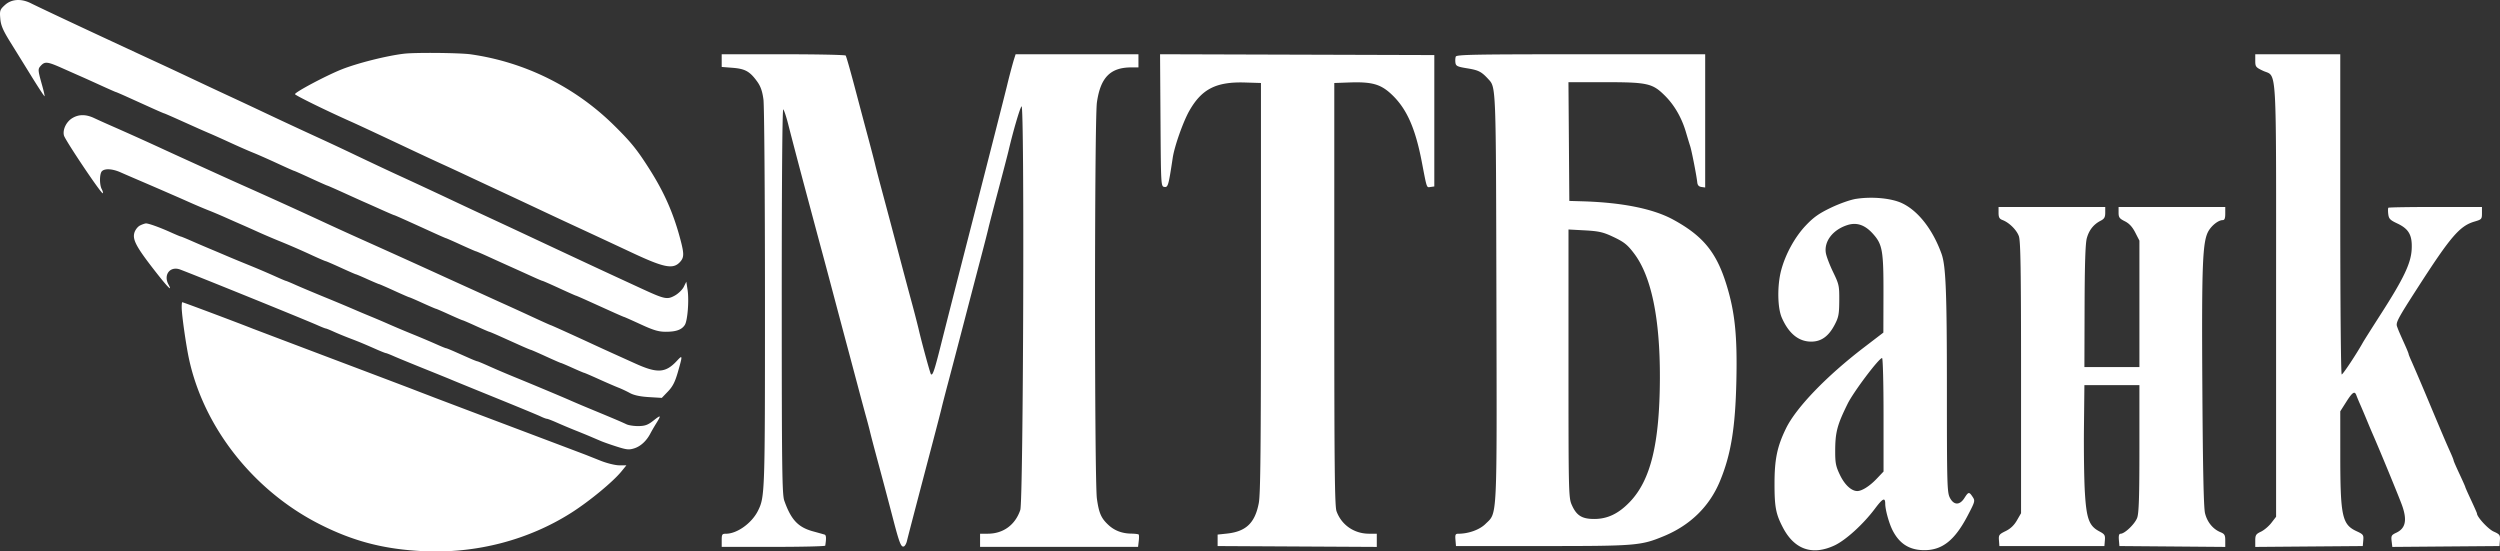 <svg width="204" height="45" fill="none" xmlns="http://www.w3.org/2000/svg"><rect width="100%" height="100%" fill="#333333" stroke="none"/><path fill-rule="evenodd" clip-rule="evenodd" d="M.4.41C-.007.786-.033.863.023 1.516c.048.555.216.952.809 1.907.412.663 1.203 1.94 1.757 2.837.555.897 1.026 1.614 1.048 1.594.02-.021-.061-.394-.183-.828-.373-1.332-.377-1.387-.121-1.665.332-.361.543-.336 1.779.216.59.263 1.257.559 1.481.656.224.098.95.425 1.612.727.662.302 1.224.55 1.248.55.025 0 .432.175.905.389l1.924.87c.585.266 1.084.482 1.11.482.025 0 .525.216 1.112.48l1.61.722c.3.135.759.335 1.02.446.262.11 1.027.454 1.7.763.674.31 1.5.671 1.837.805.337.134 1.211.52 1.943.858.733.34 1.355.616 1.382.616.028 0 .64.271 1.36.603.72.332 1.331.603 1.358.603.026 0 .65.275 1.389.61.737.336 1.464.663 1.613.728.15.064.752.332 1.338.595.587.264 1.088.479 1.113.479.046 0 .86.364 3.038 1.357.624.285 1.156.519 1.182.519.025 0 .574.24 1.218.536.645.294 1.2.536 1.232.536.033 0 .534.217 1.114.483.58.265 1.392.633 1.803.816.411.184 1.13.51 1.599.723.467.214.878.39.912.39.035 0 .652.27 1.373.602.72.332 1.33.603 1.356.603.025 0 .432.176.905.39l1.924.87c.585.266 1.085.482 1.11.482.025 0 .635.272 1.355.603 1.046.482 1.458.603 2.047.603.84 0 1.299-.166 1.55-.562.225-.354.353-2.025.221-2.87l-.102-.655-.206.42c-.113.232-.443.553-.734.714-.621.344-.823.302-2.7-.564l-2.177-1.005c-1.253-.578-3.357-1.56-7.617-3.557-.86-.403-2.054-.96-2.652-1.235a425.46 425.46 0 01-2.72-1.271 493.466 493.466 0 00-4.897-2.28c-.599-.274-2.037-.952-3.197-1.504a214.45 214.45 0 00-2.856-1.342 431.578 431.578 0 01-5.101-2.376 431.29 431.29 0 00-2.584-1.208c-.674-.312-1.959-.914-2.857-1.339-.898-.424-2.091-.983-2.652-1.241-.949-.437-2.374-1.099-4.693-2.178C5.738 1.8 3 .508 2.532.271 1.732-.134.936-.082.401.411zm32.58 3.971c-1.412.165-3.8.765-5.098 1.28-1.25.497-3.809 1.855-3.81 2.022-.001.093 2.497 1.32 4.555 2.237.656.293 2.259 1.04 5.216 2.435.774.364 1.784.833 2.244 1.042.46.208 1.51.695 2.333 1.082.823.386 2.048.958 2.72 1.27.674.314 1.929.901 2.79 1.306.86.406 2.053.964 2.652 1.241 1.953.905 3.51 1.63 5.032 2.343 2.565 1.2 3.298 1.346 3.853.764.352-.37.366-.656.083-1.748-.565-2.179-1.318-3.907-2.544-5.839-1.034-1.63-1.526-2.236-2.947-3.632a20.826 20.826 0 00-11.639-5.75c-.885-.126-4.516-.16-5.44-.053zm25.911.564v.518l.9.071c1.017.08 1.406.3 2.001 1.13.278.386.418.791.506 1.46.066.51.122 7.8.123 16.201.003 15.973-.005 16.212-.57 17.352-.5 1.01-1.705 1.876-2.611 1.876-.316 0-.349.05-.349.536v.536h4.217c2.32 0 4.224-.045 4.232-.1.095-.617.08-.86-.057-.903-.09-.028-.51-.146-.936-.262-1.225-.335-1.797-.945-2.35-2.508-.178-.506-.205-2.621-.207-16.319-.001-9.65.047-15.688.124-15.61.07.07.249.61.399 1.2.313 1.23.922 3.547 1.443 5.493.985 3.68 1.164 4.348 1.366 5.092.12.442.402 1.497.627 2.345 1.03 3.882 1.21 4.555 1.48 5.56l.749 2.814c.254.958.562 2.104.685 2.546.124.442.274 1.015.335 1.273.06.258.273 1.072.471 1.808a601.63 601.63 0 011.424 5.36c.492 1.888.635 2.251.857 2.178.09-.03.206-.23.256-.446.087-.371.657-2.553 2.098-8.03.35-1.326.684-2.622.744-2.88.06-.258.295-1.163.52-2.01.226-.848.819-3.109 1.318-5.025.499-1.916 1.122-4.297 1.384-5.292.262-.995.524-2.02.582-2.278.058-.258.426-1.675.817-3.149.391-1.474.76-2.89.82-3.149.38-1.625.935-3.522 1.07-3.656.248-.244.145 32.19-.103 32.933-.408 1.216-1.383 1.934-2.635 1.94l-.647.003v1.072h12.892l.056-.473c.031-.26.028-.501-.007-.536-.035-.035-.314-.068-.62-.073-.746-.014-1.355-.247-1.852-.71-.589-.547-.77-.96-.936-2.142-.204-1.444-.204-30.884 0-32.327.288-2.04 1.096-2.864 2.81-2.864h.58V4.428H82.874l-.16.502a51.896 51.896 0 00-.553 2.11c-.217.885-1.416 5.588-2.664 10.452a3488.764 3488.764 0 00-2.585 10.116c-.646 2.598-.8 3.074-.948 2.928-.064-.062-.804-2.782-1.016-3.732a93.512 93.512 0 00-.593-2.278c-.27-.994-.711-2.653-.983-3.684-.537-2.038-.981-3.71-1.515-5.695-.188-.7-.39-1.484-.45-1.742s-.335-1.313-.612-2.345a833.58 833.58 0 01-.82-3.082c-.545-2.074-.899-3.333-.968-3.444-.037-.058-2.328-.106-5.092-.106H58.89v.517zM94.697 9.82c.035 5.35.038 5.394.319 5.434.295.041.335-.099.68-2.385.142-.938.846-2.931 1.348-3.819 1.015-1.79 2.196-2.391 4.557-2.318l1.293.04v16.682c0 13.093-.038 16.88-.177 17.599-.312 1.625-1.042 2.322-2.609 2.488l-.75.08v.937l6.494.035 6.495.035v-1.075l-.646-.003c-1.212-.005-2.24-.72-2.641-1.836-.148-.412-.182-3.7-.182-17.724V6.773l1.225-.044c1.835-.064 2.55.134 3.427.951 1.241 1.156 1.95 2.732 2.488 5.524.43 2.235.382 2.1.72 2.052l.302-.042V4.494l-11.189-.034-11.19-.034.036 5.394zm24.096-5.201c-.041.105-.054.33-.03.5.039.269.161.327.954.455.926.15 1.166.27 1.711.863.655.714.639.288.679 17.813.042 18.508.089 17.538-.897 18.508-.478.471-1.38.795-2.213.795-.233 0-.267.075-.231.503l.042.502h7.005c7.712 0 8.074-.03 9.96-.81 2.16-.895 3.721-2.424 4.574-4.483.9-2.17 1.257-4.354 1.341-8.199.081-3.67-.116-5.585-.801-7.812-.821-2.667-1.912-4.001-4.36-5.336-1.632-.89-4.18-1.4-7.45-1.493l-1.02-.03-.035-4.844-.036-4.845h2.901c3.544 0 3.946.088 4.956 1.087.788.78 1.386 1.816 1.732 3 .13.441.285.954.346 1.138.121.37.522 2.42.576 2.948.023.232.127.348.34.378l.306.043V4.428h-10.138c-8.656 0-10.149.028-10.212.19zm65.236.333c0 .489.041.543.616.817 1.183.564 1.084-1.135 1.084 18.768v17.63l-.387.5c-.213.276-.596.599-.85.718-.407.192-.463.28-.463.73v.514l4.387-.036 4.386-.035.041-.47c.037-.435-.003-.49-.538-.737-1.194-.552-1.336-1.213-1.338-6.234l-.001-3.555.487-.766c.51-.804.691-.92.83-.532.046.13.19.476.32.77.13.296.373.868.54 1.274.167.405.383.917.481 1.139.588 1.34 2.179 5.206 2.393 5.816.419 1.195.274 1.855-.486 2.21-.386.18-.425.252-.375.679l.057.477 4.371-.036 4.372-.035.036-.469c.032-.43-.01-.49-.512-.715-.453-.204-1.36-1.189-1.36-1.477 0-.036-.215-.523-.476-1.081-.262-.559-.476-1.041-.476-1.072 0-.032-.215-.514-.476-1.072-.262-.559-.477-1.051-.477-1.095 0-.044-.099-.3-.22-.57-.413-.919-.574-1.295-1.754-4.106a215.837 215.837 0 00-1.439-3.376c-.143-.31-.259-.596-.259-.638 0-.042-.129-.361-.286-.71-.498-1.108-.522-1.165-.655-1.528-.119-.322.047-.633 1.682-3.173 2.702-4.197 3.434-5.047 4.652-5.401.563-.165.592-.197.592-.68v-.506h-3.786c-2.082 0-3.815.028-3.85.063-.035.034-.04.265-.011.511.047.39.146.493.744.775.949.448 1.234.968 1.167 2.134-.064 1.12-.659 2.366-2.495 5.226-.733 1.143-1.4 2.198-1.482 2.345-.506.913-1.632 2.613-1.731 2.613-.066 0-.118-5.805-.118-13.064V4.428h-6.937v.524zM5.901 9.638c-.491.295-.803.943-.683 1.416.099.388 3.07 4.812 3.167 4.716.036-.035 0-.186-.082-.335-.197-.362-.187-1.267.016-1.467.238-.235.859-.197 1.51.091.315.14 1.03.449 1.592.689.56.24 1.356.583 1.768.762l1.156.504c.224.096.775.34 1.224.54.45.2 1.092.471 1.428.603.337.131.98.403 1.429.603.449.2 1.03.457 1.292.57.262.114.843.373 1.292.576.449.204 1.214.532 1.7.73a59.76 59.76 0 012.819 1.226c.54.247 1.01.449 1.046.449.035 0 .591.24 1.236.535.645.295 1.198.537 1.229.537.03 0 .457.18.947.402.49.22.917.401.948.401.03 0 .584.242 1.229.536.644.295 1.199.536 1.231.536.033 0 .523.211 1.09.47.567.257 1.057.468 1.089.468.031 0 .52.211 1.088.47.566.257 1.056.468 1.088.468.031 0 .521.211 1.088.47.567.257 1.055.468 1.084.468.03 0 .409.16.84.353l1.64.737c.47.211.88.384.91.384.032 0 .585.241 1.23.536.644.295 1.197.536 1.228.536.031 0 .458.18.948.402.49.221.916.402.947.402.031 0 .565.23 1.187.511.622.281 1.344.594 1.606.696.262.101.69.303.952.448.315.173.835.284 1.535.326l1.058.064.506-.527c.386-.402.578-.782.812-1.6.389-1.363.385-1.403-.082-.9-.922.995-1.59 1.041-3.377.233l-1.948-.88a198.4 198.4 0 01-1.428-.653c-1.482-.688-3.504-1.604-3.541-1.604-.024 0-.705-.306-1.515-.681a255.55 255.55 0 00-2.085-.955c-.337-.15-1.071-.484-1.632-.74-.561-.256-1.357-.618-1.769-.804l-1.768-.804a1056.927 1056.927 0 00-6.597-2.985 283.96 283.96 0 01-3.808-1.741 563.461 563.461 0 00-5.305-2.409 292.57 292.57 0 01-2.992-1.347l-1.837-.835c-.56-.254-1.479-.674-2.04-.932a257.292 257.292 0 00-4.693-2.115 63.304 63.304 0 01-1.215-.55c-.68-.32-1.255-.32-1.788 0zm145.562 6.587c-.461.071-1.339.38-2.051.72-.983.471-1.416.777-2.056 1.45-.901.95-1.678 2.37-2.021 3.693-.32 1.236-.293 3.024.058 3.831.564 1.295 1.376 1.957 2.401 1.957.821 0 1.421-.432 1.918-1.382.317-.605.365-.859.372-1.968.008-1.202-.02-1.33-.503-2.327-.281-.58-.548-1.28-.592-1.557-.156-.956.58-1.904 1.767-2.279.76-.24 1.431-.008 2.082.721.773.865.86 1.369.852 4.942l-.008 3.113-1.576 1.206c-3.061 2.342-5.534 4.908-6.364 6.602-.724 1.48-.942 2.521-.942 4.52-.001 1.913.109 2.487.691 3.594.937 1.785 2.398 2.288 4.203 1.447.914-.426 2.348-1.73 3.298-2.998.641-.855.84-.95.842-.402.003.496.31 1.601.605 2.177.564 1.098 1.385 1.608 2.59 1.608 1.463 0 2.478-.808 3.526-2.807.613-1.17.626-1.218.408-1.545-.285-.428-.338-.42-.672.103-.386.604-.869.588-1.187-.039-.219-.431-.238-1.135-.238-8.767 0-8.013-.085-10.148-.439-11.13-.716-1.986-1.915-3.518-3.234-4.133-.867-.404-2.426-.55-3.73-.35zm11.619 1.136c0 .37.068.498.314.59.547.205 1.158.805 1.343 1.32.143.397.179 2.752.179 11.553v11.054l-.34.589c-.229.398-.527.68-.919.87-.532.26-.577.321-.544.752l.035.469h8.569l.039-.469c.035-.42-.015-.497-.465-.737-.822-.436-1.039-1.027-1.167-3.178-.062-1.019-.095-3.404-.075-5.3l.036-3.447h4.489v5.159c0 3.938-.043 5.277-.18 5.66-.181.501-1.016 1.307-1.356 1.307-.126 0-.168.153-.139.503l.043.502 4.318.035 4.319.036v-.522c0-.448-.055-.544-.392-.681-.618-.252-1.088-.833-1.26-1.554-.11-.459-.177-3.623-.217-10.244-.062-10.195.011-11.982.525-12.816.284-.46.806-.851 1.135-.851.153 0 .209-.144.209-.536v-.536h-8.705v.456c0 .392.071.491.51.71.357.179.611.453.85.918l.34.663v10.317h-4.489l.015-4.958c.011-3.464.065-5.139.182-5.56.184-.662.554-1.128 1.129-1.423.299-.154.374-.286.374-.658v-.465h-8.705v.472zM11.425 18.4c-.187.093-.39.356-.46.594-.164.564.167 1.178 1.674 3.11 1.063 1.364 1.464 1.764 1.105 1.103-.411-.757.096-1.47.88-1.239.402.119 10.237 4.103 11.31 4.581.313.14.604.255.647.255.042 0 .336.118.653.262.317.144.914.39 1.325.546.769.293 1.095.428 2.209.919.354.155.68.283.721.283.043 0 .334.114.648.253s1.428.597 2.475 1.018c1.047.421 2.088.844 2.312.94.225.096 1.847.758 3.605 1.471 1.758.713 3.374 1.382 3.591 1.487.217.105.445.19.507.19.06 0 .434.144.829.32.394.175 1.054.453 1.466.617.411.163.962.389 1.224.5l.884.377c.224.096.82.305 1.324.464.791.251.985.268 1.416.128.512-.166.986-.605 1.296-1.2.096-.184.313-.56.483-.834.426-.688.393-.718-.236-.22-.439.347-.675.434-1.203.442-.362.005-.805-.06-.985-.144-.452-.213-1.037-.462-2.775-1.181a93.328 93.328 0 01-1.768-.746c-.366-.17-3.267-1.387-4.645-1.947a71.325 71.325 0 01-2.01-.858c-.496-.224-.934-.407-.973-.407-.04 0-.33-.114-.643-.253l-1.21-.536c-.35-.155-.67-.283-.71-.283-.039 0-.394-.145-.789-.323a76.216 76.216 0 00-1.94-.82 78.347 78.347 0 01-1.903-.802 67.018 67.018 0 00-1.568-.668 72 72 0 01-1.428-.603 138.6 138.6 0 00-2.244-.937c-.935-.383-2.024-.842-2.419-1.019-.395-.177-.742-.321-.772-.321-.03 0-.441-.176-.914-.39a69.15 69.15 0 00-2.084-.888c-.673-.273-1.5-.615-1.836-.76a175.95 175.95 0 00-1.36-.575 97.15 97.15 0 01-1.534-.659c-.433-.19-.813-.346-.847-.346-.033 0-.407-.157-.832-.348-.896-.404-1.789-.725-2.007-.722-.085 0-.304.077-.489.169zm120.106.878c.977.453 1.246.661 1.808 1.402 1.415 1.864 2.127 5.316 2.108 10.21-.022 5.306-.75 8.293-2.454 10.068-.921.96-1.82 1.39-2.904 1.39-1.012 0-1.454-.282-1.842-1.171-.246-.567-.258-1.084-.258-11.523V18.726l1.332.072c1.105.06 1.48.142 2.21.48zM14.826 25.096c.006.62.356 3.081.595 4.187 1.213 5.615 5.28 10.763 10.655 13.489 2.76 1.4 5.26 2.05 8.468 2.203 4.31.207 8.566-.9 12.09-3.143 1.466-.934 3.382-2.515 4.073-3.362l.408-.5h-.583c-.323 0-1-.166-1.519-.373l-1.207-.48c-.15-.058-2.935-1.111-6.19-2.34a3041.58 3041.58 0 01-6.188-2.34c-.15-.059-.547-.212-.884-.34a90.747 90.747 0 01-.884-.341c-.15-.06-3.088-1.173-6.53-2.473-3.44-1.301-6.378-2.414-6.528-2.473-1.349-.534-5.655-2.15-5.729-2.15-.028 0-.05.196-.047.436zm138.871 8.75v4.631l-.568.597c-.565.594-1.2.995-1.574.995-.477 0-1.02-.5-1.404-1.292-.34-.702-.399-.983-.399-1.917 0-1.58.152-2.166 1.015-3.914.48-.973 2.558-3.73 2.811-3.73.066 0 .119 2.084.119 4.63z" fill="#fff"/></svg>